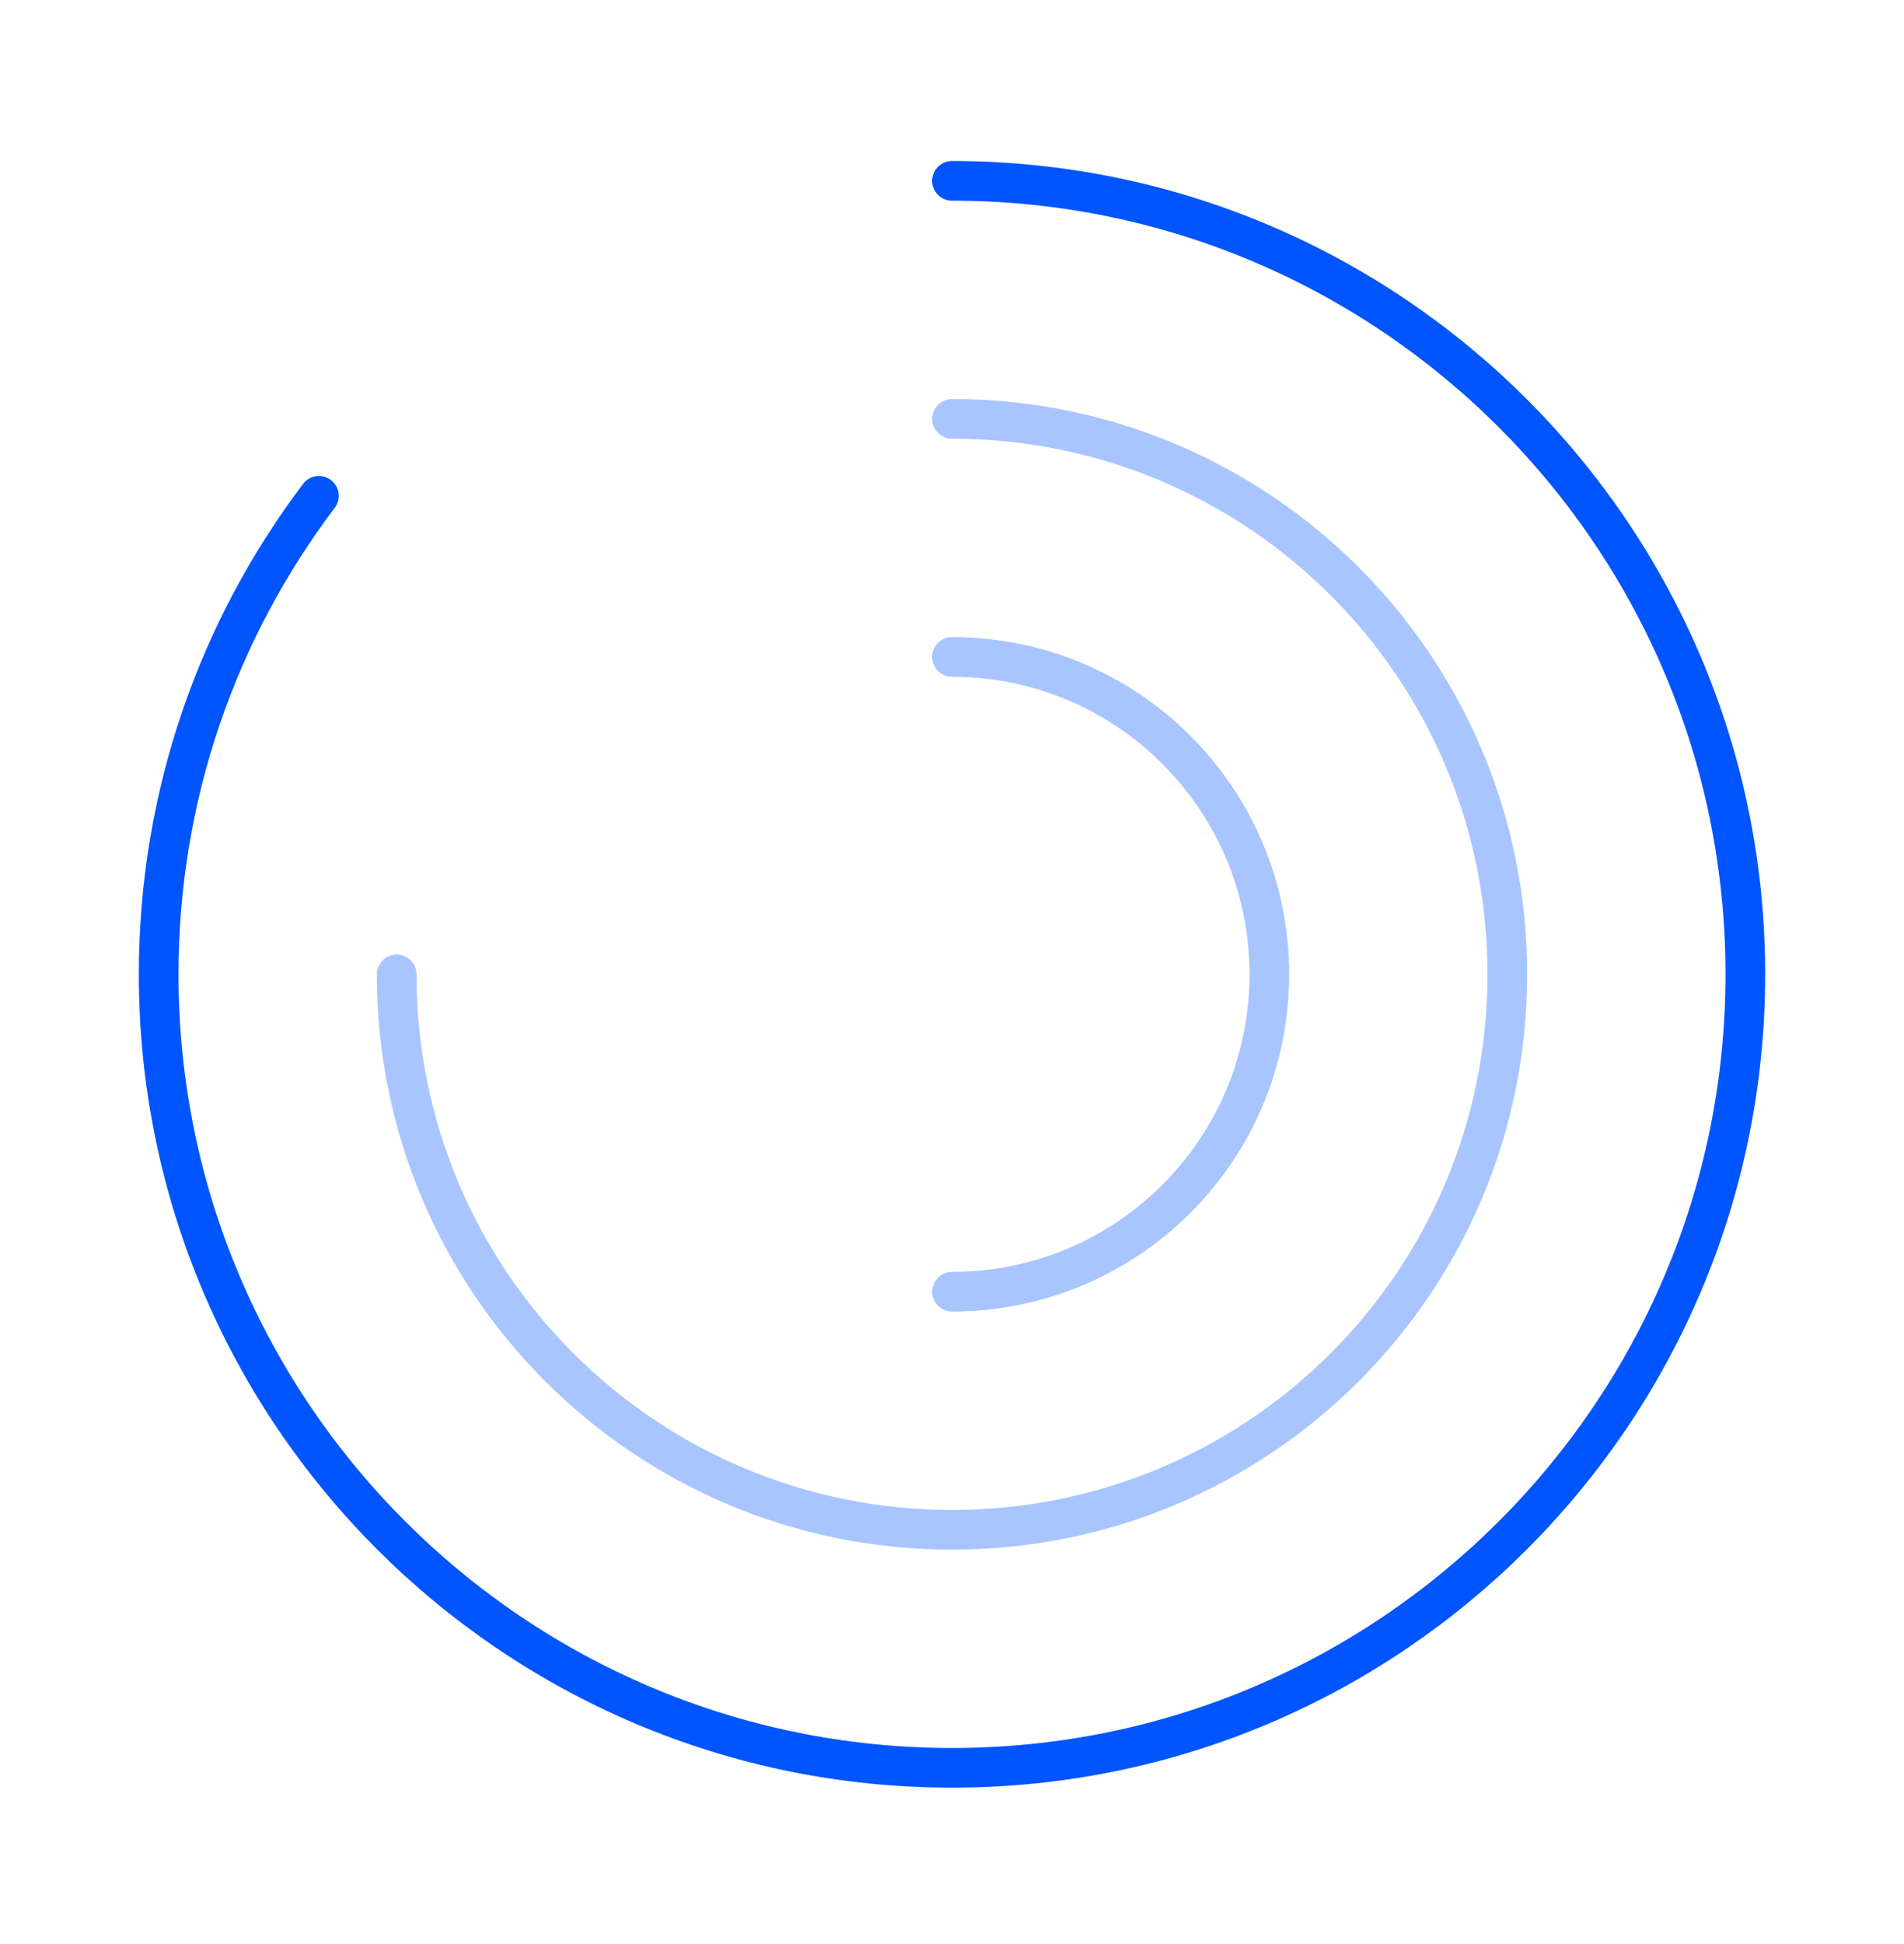 <svg width="48" height="49" viewBox="0 0 48 49" fill="none" xmlns="http://www.w3.org/2000/svg">
<path d="M8.04 12.498C5.5 15.858 4 20.038 4 24.558C4 35.598 12.96 44.558 24 44.558C35.04 44.558 44 35.598 44 24.558C44 13.518 35.04 4.558 24 4.558" stroke="#0055FF" stroke-linecap="round" stroke-linejoin="round"/>
<path opacity="0.34" d="M10 24.558C10 32.298 16.26 38.558 24 38.558C31.74 38.558 38 32.298 38 24.558C38 16.818 31.74 10.558 24 10.558" stroke="#0055FF" stroke-linecap="round" stroke-linejoin="round"/>
<path opacity="0.34" d="M24 32.558C28.42 32.558 32 28.978 32 24.558C32 20.138 28.42 16.558 24 16.558" stroke="#0055FF" stroke-linecap="round" stroke-linejoin="round"/>
</svg>
